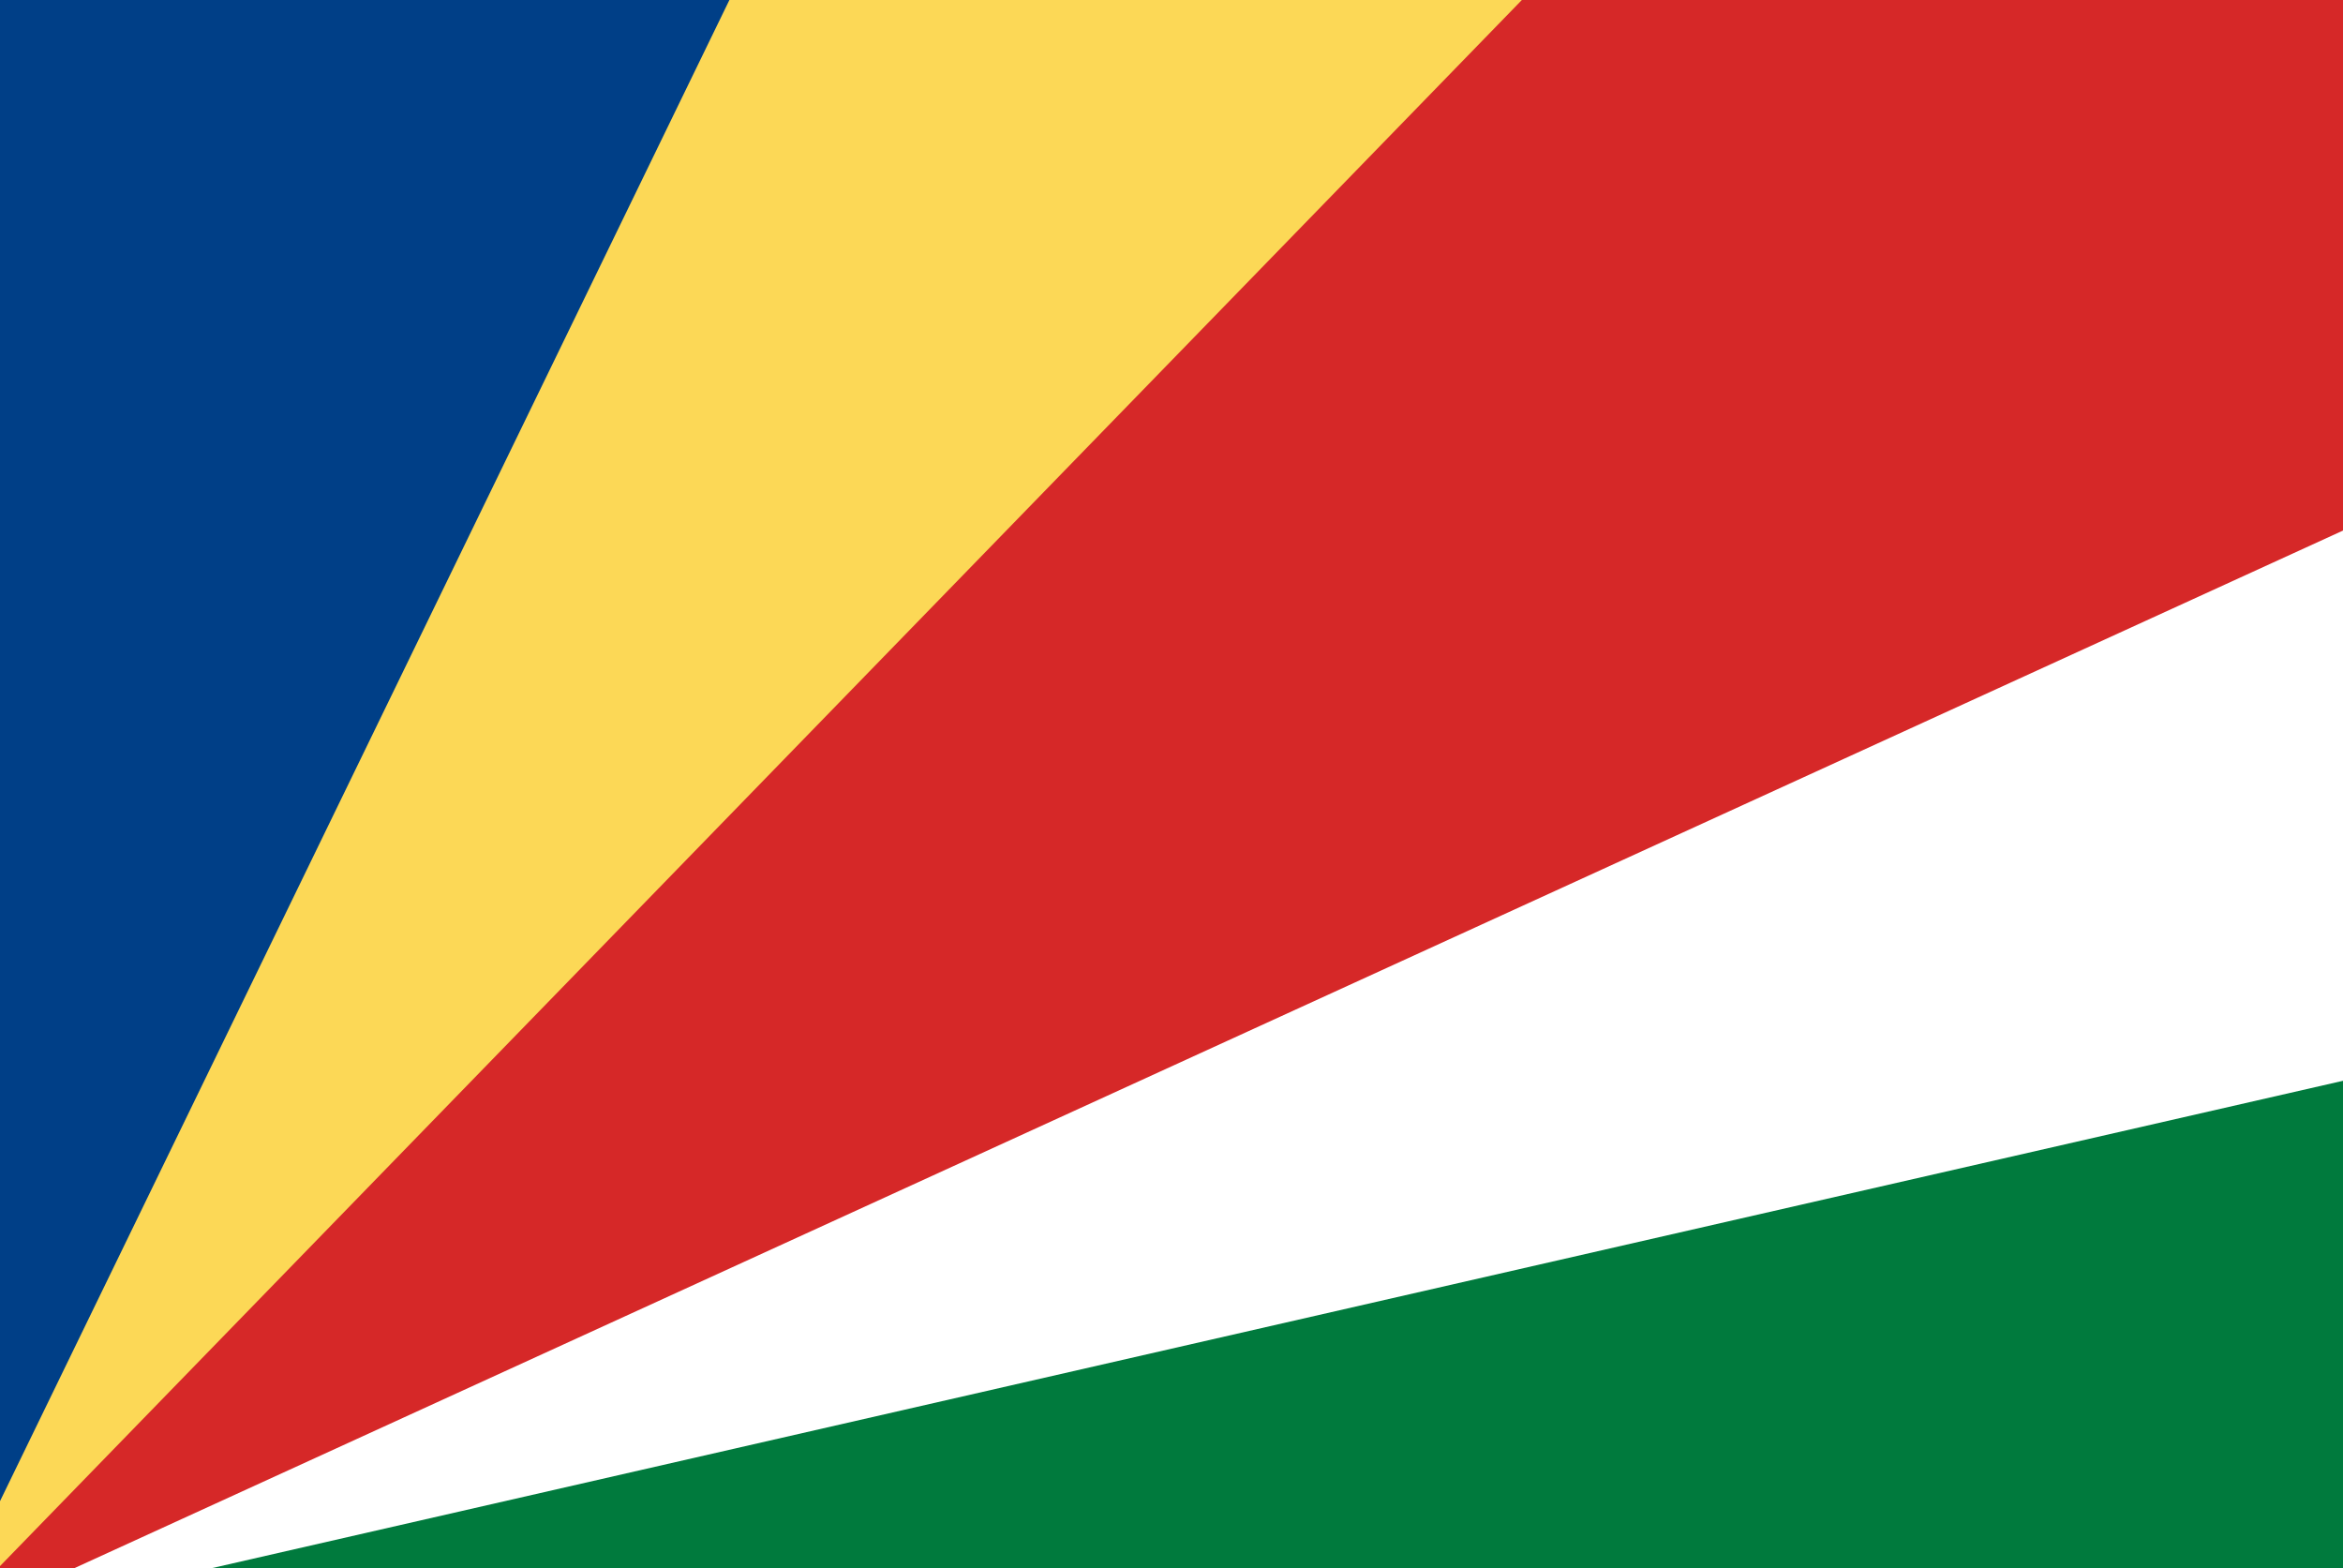 <svg id="レイヤー_1" data-name="レイヤー 1" xmlns="http://www.w3.org/2000/svg" xmlns:xlink="http://www.w3.org/1999/xlink" width="130" height="87" viewBox="0 0 130 87">
  <defs>
    <style>
      .cls-1 {
        fill: none;
      }

      .cls-2 {
        clip-path: url(#clip-path);
      }

      .cls-3 {
        fill: #d62828;
      }

      .cls-4 {
        fill: #fcd856;
      }

      .cls-5 {
        fill: #003f87;
      }

      .cls-6 {
        fill: #fff;
      }

      .cls-7 {
        fill: #007a3d;
      }
    </style>
    <clipPath id="clip-path">
      <rect class="cls-1" width="130" height="87"/>
    </clipPath>
  </defs>
  <title>svg_flag</title>
  <g class="cls-2">
    <g>
      <path class="cls-3" d="M-3.5,90.492h137V-3.492H-3.5Z"/>
      <path class="cls-4" d="M-3.5,90.492V-3.492H87.833Z"/>
      <path class="cls-5" d="M-3.5,90.492V-3.492H42.167Z"/>
      <path class="cls-6" d="M-3.5,90.492h137V27.836Z"/>
      <path class="cls-7" d="M-3.5,90.492h137V59.164Z"/>
    </g>
  </g>
</svg>
